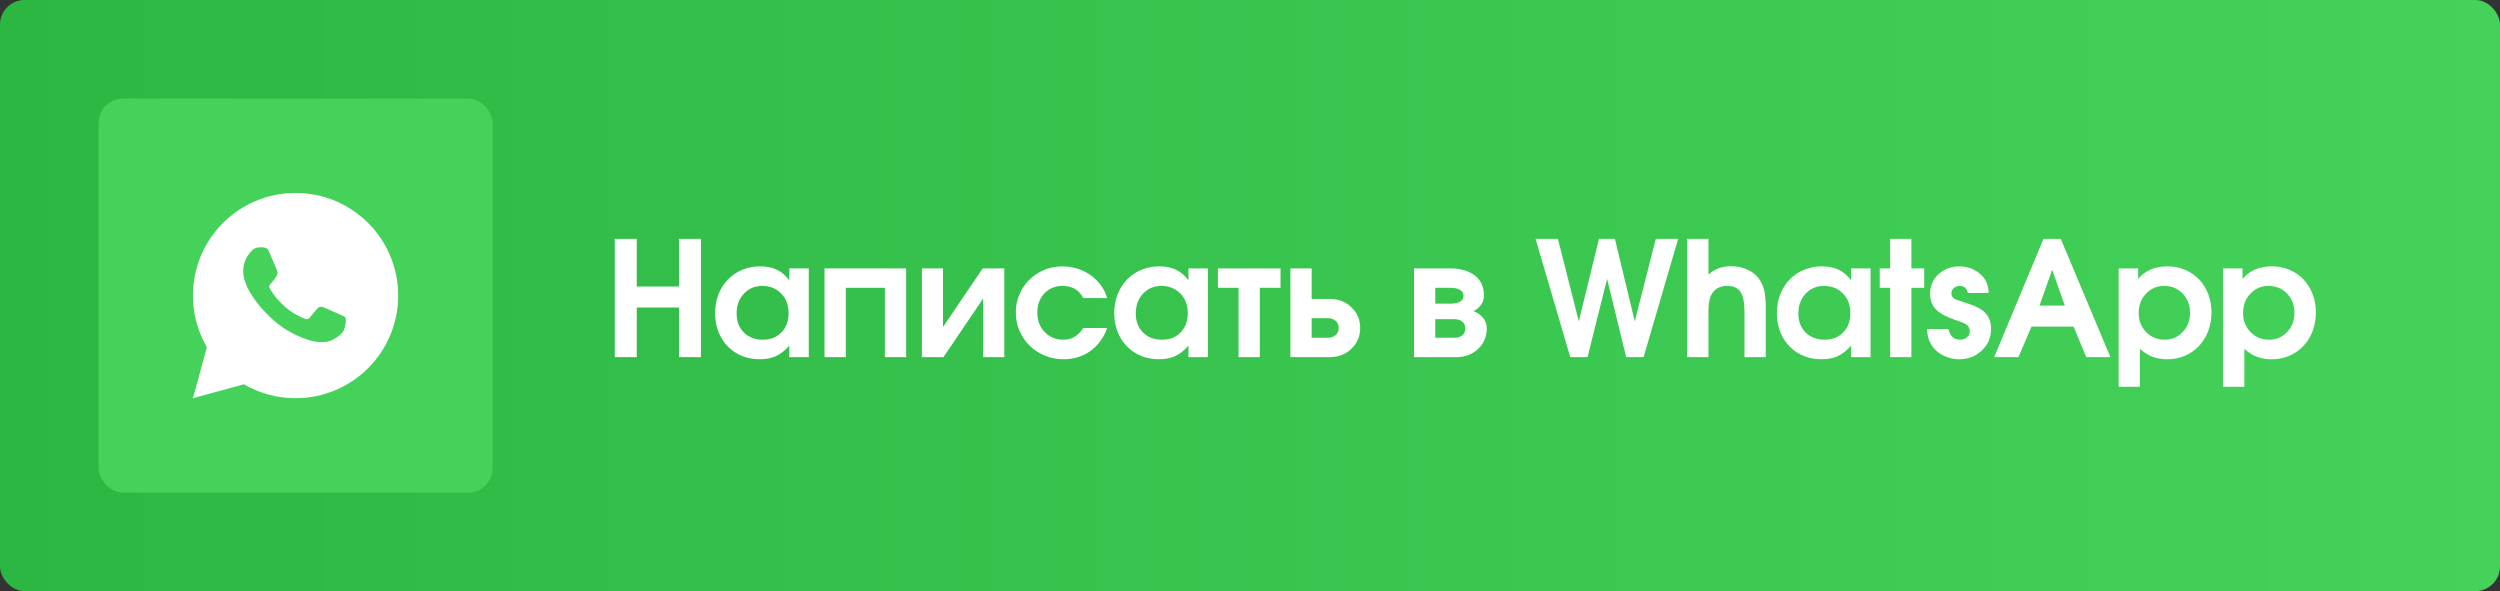 <?xml version="1.0" encoding="UTF-8"?> <svg xmlns="http://www.w3.org/2000/svg" width="203" height="48" viewBox="0 0 203 48" fill="none"><rect x="0" y="0" width="203" height="48" fill="#333333" stroke="none"/><rect width="203" height="48" rx="2" fill="url(#paint0_linear_158_10)"></rect><rect x="8" y="8" width="32" height="32" rx="2" fill="#44D25A"></rect><path d="M49.92 29C49.92 29 49.92 25.799 49.92 19.396C49.92 19.396 50.515 19.396 51.704 19.396C51.704 19.396 51.704 20.687 51.704 23.268C51.704 23.268 52.849 23.268 55.138 23.268C55.138 23.268 55.138 21.977 55.138 19.396C55.138 19.396 55.731 19.396 56.916 19.396C56.916 19.396 56.916 22.597 56.916 29C56.916 29 56.323 29 55.138 29C55.138 29 55.138 27.656 55.138 24.969C55.138 24.969 53.993 24.969 51.704 24.969C51.704 24.969 51.704 26.313 51.704 29C51.704 29 51.109 29 49.92 29ZM65.672 21.795C65.672 21.795 65.672 24.197 65.672 29C65.672 29 65.145 29 64.092 29C64.092 29 64.092 28.689 64.092 28.067C63.745 28.46 63.385 28.744 63.013 28.918C62.644 29.087 62.206 29.171 61.699 29.171C61.005 29.171 60.38 29.013 59.826 28.695C59.276 28.374 58.844 27.927 58.531 27.356C58.222 26.785 58.068 26.141 58.068 25.426C58.068 24.703 58.224 24.053 58.538 23.477C58.851 22.898 59.286 22.445 59.845 22.119C60.404 21.793 61.034 21.63 61.737 21.63C62.257 21.63 62.706 21.721 63.082 21.903C63.459 22.081 63.795 22.367 64.092 22.76V21.795H65.672ZM61.889 23.217C61.288 23.217 60.791 23.429 60.397 23.852C60.008 24.275 59.813 24.813 59.813 25.464C59.813 26.095 60.01 26.607 60.404 27C60.801 27.39 61.316 27.584 61.946 27.584C62.572 27.584 63.076 27.386 63.457 26.988C63.842 26.59 64.035 26.07 64.035 25.426C64.035 24.775 63.834 24.244 63.431 23.833C63.034 23.422 62.52 23.217 61.889 23.217ZM73.578 29C73.578 29 73.003 29 71.852 29C71.852 29 71.852 27.123 71.852 23.37C71.852 23.37 70.794 23.37 68.678 23.37C68.678 23.37 68.678 25.246 68.678 29C68.678 29 68.103 29 66.951 29C66.951 29 66.951 26.599 66.951 21.795H73.578C73.578 21.795 73.578 24.197 73.578 29ZM79.796 21.795C79.796 21.795 80.38 21.795 81.548 21.795C81.548 21.795 81.548 24.197 81.548 29C81.548 29 80.977 29 79.834 29C79.834 29 79.834 27.413 79.834 24.239C79.834 24.239 78.759 25.826 76.609 29C76.609 29 76.025 29 74.858 29C74.858 29 74.858 26.599 74.858 21.795C74.858 21.795 75.429 21.795 76.571 21.795C76.571 21.795 76.571 23.382 76.571 26.556C76.571 26.556 77.646 24.969 79.796 21.795ZM87.962 26.632C87.962 26.632 88.612 26.632 89.911 26.632C89.611 27.441 89.149 28.067 88.527 28.511C87.909 28.951 87.18 29.171 86.337 29.171C85.813 29.171 85.311 29.072 84.833 28.873C84.359 28.674 83.951 28.408 83.608 28.073C83.265 27.739 82.992 27.339 82.789 26.873C82.586 26.408 82.484 25.917 82.484 25.401C82.484 24.707 82.651 24.072 82.986 23.497C83.32 22.917 83.777 22.462 84.357 22.132C84.941 21.797 85.582 21.63 86.28 21.63C86.797 21.63 87.287 21.724 87.753 21.91C88.223 22.092 88.633 22.354 88.984 22.697C89.213 22.921 89.393 23.141 89.524 23.357C89.659 23.569 89.788 23.85 89.911 24.201H87.962C87.624 23.545 87.063 23.217 86.28 23.217C85.679 23.217 85.186 23.42 84.801 23.827C84.42 24.229 84.23 24.749 84.23 25.388C84.23 26.019 84.429 26.544 84.827 26.962C85.229 27.377 85.728 27.584 86.325 27.584C86.68 27.584 86.987 27.508 87.245 27.356C87.507 27.204 87.747 26.962 87.962 26.632ZM98.084 21.795C98.084 21.795 98.084 24.197 98.084 29C98.084 29 97.557 29 96.503 29C96.503 29 96.503 28.689 96.503 28.067C96.156 28.46 95.797 28.744 95.424 28.918C95.056 29.087 94.618 29.171 94.11 29.171C93.416 29.171 92.792 29.013 92.238 28.695C91.688 28.374 91.256 27.927 90.943 27.356C90.634 26.785 90.479 26.141 90.479 25.426C90.479 24.703 90.636 24.053 90.949 23.477C91.262 22.898 91.698 22.445 92.257 22.119C92.815 21.793 93.446 21.63 94.148 21.63C94.669 21.63 95.117 21.721 95.494 21.903C95.871 22.081 96.207 22.367 96.503 22.76V21.795H98.084ZM94.301 23.217C93.7 23.217 93.203 23.429 92.809 23.852C92.42 24.275 92.225 24.813 92.225 25.464C92.225 26.095 92.422 26.607 92.815 27C93.213 27.39 93.727 27.584 94.358 27.584C94.984 27.584 95.488 27.386 95.869 26.988C96.254 26.59 96.446 26.07 96.446 25.426C96.446 24.775 96.245 24.244 95.843 23.833C95.445 23.422 94.931 23.217 94.301 23.217ZM103.978 23.37C103.978 23.37 103.417 23.37 102.296 23.37C102.296 23.37 102.296 25.246 102.296 29C102.296 29 101.72 29 100.569 29C100.569 29 100.569 27.123 100.569 23.37C100.569 23.37 100.011 23.37 98.893 23.37C98.893 23.37 98.893 22.845 98.893 21.795C98.893 21.795 100.588 21.795 103.978 21.795C103.978 21.795 103.978 22.32 103.978 23.37ZM106.507 25.839C106.507 25.839 106.507 26.368 106.507 27.426C106.507 27.426 106.95 27.426 107.834 27.426C108.092 27.426 108.302 27.352 108.463 27.204C108.623 27.055 108.704 26.865 108.704 26.632C108.704 26.4 108.623 26.209 108.463 26.061C108.302 25.913 108.092 25.839 107.834 25.839H106.507ZM107.948 24.271C108.68 24.271 109.279 24.502 109.745 24.963C110.215 25.42 110.449 25.976 110.449 26.632C110.449 27.288 110.215 27.847 109.745 28.308C109.279 28.769 108.68 29 107.948 29H104.781C104.781 29 104.781 26.599 104.781 21.795C104.781 21.795 105.356 21.795 106.507 21.795C106.507 21.795 106.507 22.621 106.507 24.271C106.507 24.271 106.988 24.271 107.948 24.271ZM116.543 23.37C116.543 23.37 116.543 23.799 116.543 24.658C116.543 24.658 116.95 24.658 117.762 24.658C118.118 24.658 118.386 24.601 118.568 24.487C118.75 24.368 118.841 24.21 118.841 24.011C118.841 23.812 118.748 23.655 118.562 23.541C118.38 23.427 118.113 23.37 117.762 23.37H116.543ZM116.543 25.921C116.543 25.921 116.543 26.423 116.543 27.426C116.543 27.426 117.068 27.426 118.118 27.426C118.38 27.426 118.589 27.358 118.746 27.223C118.907 27.083 118.987 26.899 118.987 26.67C118.987 26.442 118.907 26.26 118.746 26.125C118.589 25.989 118.38 25.921 118.118 25.921H116.543ZM119.647 25.255C119.948 25.369 120.202 25.547 120.409 25.788C120.621 26.025 120.726 26.319 120.726 26.67C120.726 27.322 120.494 27.874 120.028 28.327C119.563 28.776 118.964 29 118.232 29H114.817V21.795C114.817 21.795 115.805 21.795 117.781 21.795C118.598 21.795 119.254 21.986 119.749 22.367C120.248 22.748 120.498 23.296 120.498 24.011C120.498 24.286 120.413 24.538 120.244 24.766C120.079 24.995 119.88 25.158 119.647 25.255ZM127.506 29C127.506 29 126.567 25.799 124.688 19.396C124.688 19.396 125.293 19.396 126.503 19.396C126.503 19.396 127.068 21.63 128.198 26.099C128.198 26.099 128.744 23.865 129.836 19.396C129.836 19.396 130.267 19.396 131.131 19.396C131.131 19.396 131.668 21.63 132.743 26.099C132.743 26.099 133.312 23.865 134.45 19.396C134.45 19.396 135.056 19.396 136.266 19.396C136.266 19.396 135.331 22.597 133.46 29C133.46 29 132.988 29 132.045 29C132.045 29 131.528 26.882 130.496 22.646C130.496 22.646 129.967 24.764 128.909 29C128.909 29 128.441 29 127.506 29ZM136.999 29C136.999 29 136.999 25.799 136.999 19.396C136.999 19.396 137.575 19.396 138.726 19.396C138.726 19.396 138.726 20.361 138.726 22.291C139.221 21.842 139.832 21.618 140.56 21.618C141.089 21.618 141.559 21.721 141.969 21.929C142.384 22.132 142.708 22.426 142.94 22.811C143.101 23.078 143.213 23.37 143.277 23.687C143.345 24.004 143.378 24.419 143.378 24.931V29H141.652C141.652 29 141.652 27.773 141.652 25.318C141.652 24.557 141.544 24.017 141.328 23.7C141.117 23.378 140.757 23.217 140.249 23.217C139.635 23.217 139.206 23.459 138.961 23.941C138.804 24.224 138.726 24.694 138.726 25.35V29C138.726 29 138.15 29 136.999 29ZM151.888 21.795C151.888 21.795 151.888 24.197 151.888 29C151.888 29 151.361 29 150.307 29C150.307 29 150.307 28.689 150.307 28.067C149.96 28.46 149.6 28.744 149.228 28.918C148.86 29.087 148.422 29.171 147.914 29.171C147.22 29.171 146.596 29.013 146.041 28.695C145.491 28.374 145.06 27.927 144.747 27.356C144.438 26.785 144.283 26.141 144.283 25.426C144.283 24.703 144.44 24.053 144.753 23.477C145.066 22.898 145.502 22.445 146.06 22.119C146.619 21.793 147.25 21.63 147.952 21.63C148.473 21.63 148.921 21.721 149.298 21.903C149.674 22.081 150.011 22.367 150.307 22.76V21.795H151.888ZM148.104 23.217C147.504 23.217 147.006 23.429 146.613 23.852C146.223 24.275 146.029 24.813 146.029 25.464C146.029 26.095 146.226 26.607 146.619 27C147.017 27.39 147.531 27.584 148.162 27.584C148.788 27.584 149.291 27.386 149.672 26.988C150.057 26.59 150.25 26.07 150.25 25.426C150.25 24.775 150.049 24.244 149.647 23.833C149.249 23.422 148.735 23.217 148.104 23.217ZM153.478 29C153.478 29 153.478 27.123 153.478 23.37C153.478 23.37 153.196 23.37 152.634 23.37C152.634 23.37 152.634 22.845 152.634 21.795C152.634 21.795 152.915 21.795 153.478 21.795C153.478 21.795 153.478 20.996 153.478 19.396C153.478 19.396 154.053 19.396 155.204 19.396C155.204 19.396 155.204 20.196 155.204 21.795C155.204 21.795 155.551 21.795 156.245 21.795C156.245 21.795 156.245 22.32 156.245 23.37C156.245 23.37 155.898 23.37 155.204 23.37C155.204 23.37 155.204 25.246 155.204 29C155.204 29 154.629 29 153.478 29ZM156.465 26.715C156.465 26.715 157.044 26.715 158.204 26.715C158.288 27.02 158.407 27.242 158.559 27.381C158.712 27.517 158.915 27.584 159.169 27.584C159.397 27.584 159.583 27.519 159.727 27.388C159.875 27.252 159.949 27.083 159.949 26.88C159.949 26.643 159.839 26.457 159.619 26.321C159.526 26.266 159.435 26.22 159.346 26.182C159.258 26.144 159.05 26.07 158.724 25.959C158.005 25.718 157.491 25.435 157.182 25.109C156.877 24.783 156.725 24.356 156.725 23.827C156.725 23.209 156.953 22.688 157.41 22.265C157.872 21.842 158.441 21.63 159.118 21.63C159.49 21.63 159.842 21.704 160.172 21.852C160.506 22.001 160.787 22.208 161.016 22.475C161.172 22.661 161.285 22.853 161.352 23.052C161.424 23.251 161.467 23.497 161.479 23.789H159.791C159.715 23.408 159.49 23.217 159.118 23.217C158.932 23.217 158.773 23.276 158.642 23.395C158.515 23.509 158.451 23.653 158.451 23.827C158.451 24.047 158.564 24.207 158.788 24.309C158.911 24.36 159.207 24.459 159.676 24.607C160.404 24.832 160.918 25.102 161.219 25.42C161.524 25.737 161.676 26.169 161.676 26.715C161.676 27.405 161.426 27.986 160.927 28.46C160.428 28.934 159.818 29.171 159.099 29.171C158.654 29.171 158.236 29.078 157.842 28.892C157.453 28.702 157.144 28.448 156.915 28.13C156.78 27.936 156.678 27.735 156.611 27.527C156.543 27.32 156.494 27.049 156.465 26.715ZM161.927 29C161.927 29 163.262 25.799 165.932 19.396C165.932 19.396 166.4 19.396 167.335 19.396C167.335 19.396 168.679 22.597 171.366 29C171.366 29 170.712 29 169.404 29C169.404 29 169.062 28.173 168.376 26.518C168.376 26.518 167.238 26.518 164.961 26.518C164.961 26.518 164.606 27.345 163.895 29C163.895 29 163.239 29 161.927 29ZM165.608 24.817C165.608 24.817 166.294 24.817 167.665 24.817C167.665 24.817 167.322 23.846 166.637 21.903C166.637 21.903 166.294 22.875 165.608 24.817ZM172.036 31.406C172.036 31.406 172.036 28.202 172.036 21.795C172.036 21.795 172.562 21.795 173.616 21.795C173.616 21.795 173.616 22.079 173.616 22.646C174.187 21.969 174.977 21.63 175.984 21.63C176.669 21.63 177.285 21.791 177.831 22.113C178.377 22.43 178.802 22.875 179.107 23.446C179.416 24.017 179.57 24.66 179.57 25.375C179.57 26.095 179.416 26.744 179.107 27.324C178.798 27.9 178.368 28.352 177.818 28.683C177.272 29.009 176.657 29.171 175.971 29.171C175.531 29.171 175.135 29.104 174.784 28.968C174.433 28.833 174.092 28.619 173.762 28.327V31.406H172.036ZM175.724 23.217C175.14 23.217 174.649 23.429 174.251 23.852C173.857 24.271 173.661 24.796 173.661 25.426C173.661 26.04 173.864 26.554 174.27 26.969C174.676 27.379 175.178 27.584 175.774 27.584C176.354 27.584 176.841 27.377 177.234 26.962C177.632 26.544 177.831 26.027 177.831 25.414C177.831 24.779 177.632 24.254 177.234 23.839C176.837 23.425 176.333 23.217 175.724 23.217ZM180.513 31.406C180.513 31.406 180.513 28.202 180.513 21.795C180.513 21.795 181.04 21.795 182.094 21.795C182.094 21.795 182.094 22.079 182.094 22.646C182.665 21.969 183.454 21.63 184.461 21.63C185.147 21.63 185.763 21.791 186.308 22.113C186.854 22.43 187.28 22.875 187.584 23.446C187.893 24.017 188.048 24.66 188.048 25.375C188.048 26.095 187.893 26.744 187.584 27.324C187.275 27.9 186.846 28.352 186.296 28.683C185.75 29.009 185.134 29.171 184.449 29.171C184.008 29.171 183.613 29.104 183.262 28.968C182.91 28.833 182.57 28.619 182.24 28.327V31.406H180.513ZM184.201 23.217C183.617 23.217 183.126 23.429 182.728 23.852C182.335 24.271 182.138 24.796 182.138 25.426C182.138 26.04 182.341 26.554 182.747 26.969C183.154 27.379 183.655 27.584 184.252 27.584C184.832 27.584 185.318 27.377 185.712 26.962C186.11 26.544 186.308 26.027 186.308 25.414C186.308 24.779 186.11 24.254 185.712 23.839C185.314 23.425 184.81 23.217 184.201 23.217Z" fill="white"></path><path d="M24 15.666C28.602 15.666 32.333 19.397 32.333 24C32.333 28.602 28.602 32.333 24 32.333C22.527 32.336 21.081 31.946 19.808 31.204L15.67 32.333L16.797 28.193C16.054 26.921 15.664 25.473 15.667 24C15.667 19.397 19.398 15.666 24 15.666ZM21.16 20.083L20.993 20.09C20.886 20.097 20.78 20.126 20.683 20.173C20.593 20.224 20.511 20.288 20.438 20.363C20.338 20.457 20.282 20.539 20.221 20.618C19.913 21.019 19.747 21.511 19.749 22.017C19.751 22.425 19.858 22.822 20.024 23.194C20.365 23.946 20.926 24.741 21.666 25.479C21.844 25.657 22.019 25.835 22.207 26.001C23.127 26.81 24.223 27.394 25.407 27.706L25.881 27.778C26.035 27.787 26.189 27.775 26.344 27.767C26.587 27.755 26.824 27.689 27.038 27.575C27.147 27.518 27.254 27.457 27.358 27.392C27.358 27.392 27.393 27.368 27.462 27.317C27.574 27.233 27.643 27.174 27.737 27.076C27.807 27.004 27.865 26.92 27.912 26.825C27.977 26.689 28.042 26.43 28.068 26.214C28.088 26.049 28.082 25.959 28.08 25.903C28.077 25.814 28.003 25.721 27.922 25.682L27.437 25.465C27.437 25.465 26.712 25.149 26.268 24.947C26.222 24.927 26.172 24.916 26.122 24.913C26.065 24.907 26.007 24.914 25.953 24.932C25.898 24.95 25.849 24.98 25.807 25.019C25.802 25.017 25.747 25.065 25.144 25.795C25.11 25.841 25.062 25.876 25.007 25.896C24.953 25.915 24.894 25.918 24.837 25.903C24.783 25.889 24.73 25.87 24.678 25.848C24.575 25.805 24.539 25.788 24.468 25.758C23.99 25.55 23.547 25.268 23.156 24.922C23.051 24.831 22.953 24.731 22.853 24.634C22.526 24.32 22.24 23.965 22.003 23.577L21.954 23.498C21.919 23.445 21.891 23.387 21.869 23.327C21.837 23.205 21.92 23.107 21.92 23.107C21.92 23.107 22.122 22.885 22.217 22.765C22.308 22.648 22.386 22.535 22.436 22.454C22.534 22.296 22.565 22.133 22.513 22.007C22.28 21.437 22.039 20.87 21.79 20.306C21.741 20.195 21.595 20.115 21.462 20.099C21.418 20.093 21.372 20.089 21.328 20.086C21.216 20.079 21.103 20.08 20.992 20.089L21.16 20.083Z" fill="white"></path><defs><linearGradient id="paint0_linear_158_10" x1="0" y1="24" x2="203" y2="24" gradientUnits="userSpaceOnUse"><stop stop-color="#2CB742"></stop><stop offset="1" stop-color="#44D25A"></stop></linearGradient></defs></svg> 